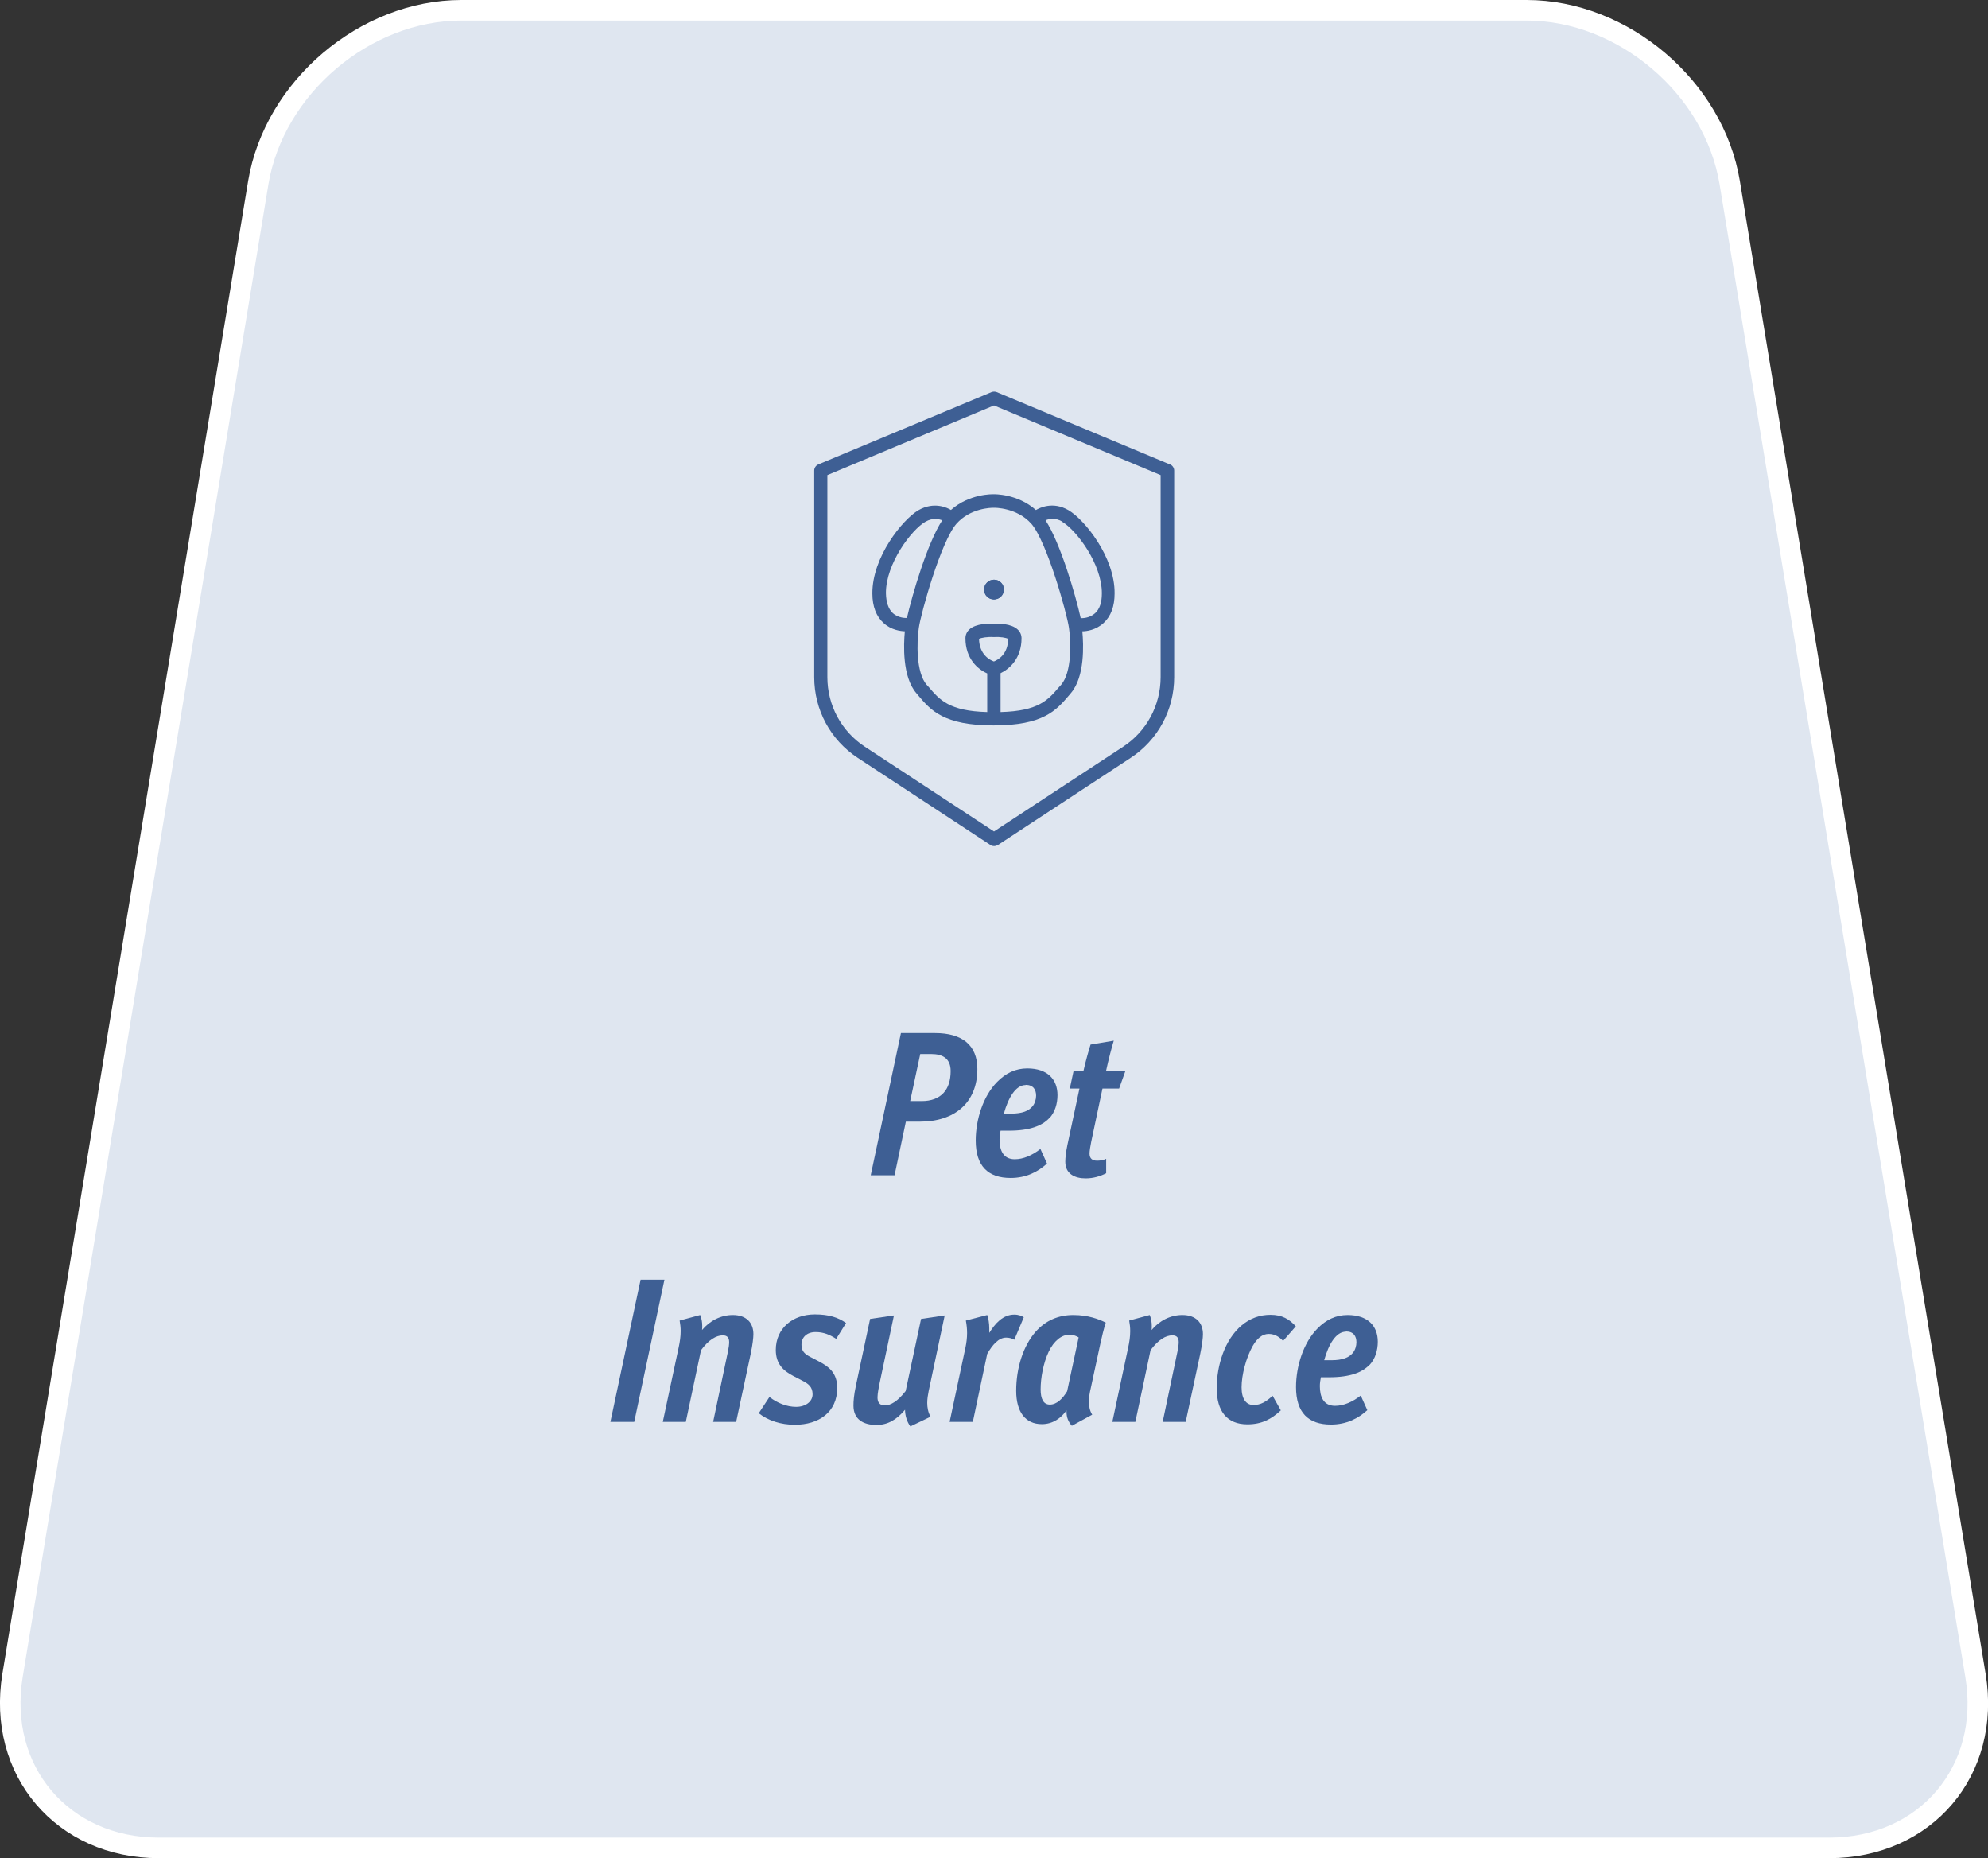 <?xml version="1.0" encoding="UTF-8"?><svg id="b" xmlns="http://www.w3.org/2000/svg" viewBox="0 0 96.76 90.42"><rect x="0" y="0" width="96.76" height="90.42" fill="#333333" stroke="none"/><defs><style>.d{fill:#3e5f94;}.e{fill:#dfe6f0;stroke:#fff;stroke-miterlimit:10;}</style></defs><g id="c"><g><path class="e" d="M.61,81.53c-.76,4.63,2.43,8.39,7.12,8.39H89.03c4.7,0,7.89-3.76,7.12-8.39L84.19,8.89c-.76-4.63-5.19-8.39-9.89-8.39H22.46c-4.7,0-9.12,3.76-9.89,8.39L.61,81.53Z"/><path class="d" d="M56.49,32.95c0,1.37-.68,2.64-1.83,3.39l-6.28,4.12-6.28-4.12c-1.15-.75-1.83-2.02-1.83-3.39v-9.83l8.11-3.39,8.11,3.39v9.83Zm.45-10.35l-8.43-3.52c-.08-.03-.17-.03-.25,0l-8.43,3.52c-.12,.05-.2,.17-.2,.3v10.05c0,1.59,.79,3.06,2.12,3.93l6.46,4.24c.05,.04,.12,.05,.18,.05s.12-.02,.18-.05l6.46-4.24c1.33-.87,2.12-2.34,2.12-3.93v-10.05c0-.13-.08-.25-.2-.3"/><path class="d" d="M48.39,24.71s1.1-.02,1.81,.78c.75,.86,1.73,4.35,1.83,5.07,.1,.69,.14,2.15-.38,2.76l-.11,.12c-.53,.62-.98,1.16-2.84,1.21v-1.89c.44-.21,1.02-.73,1.02-1.7,0-.17-.07-.32-.19-.43-.31-.29-.93-.29-1.15-.28-.22-.01-.88-.02-1.2,.28-.12,.11-.19,.26-.19,.43,0,.99,.6,1.51,1.06,1.71v1.88c-1.85-.05-2.31-.59-2.84-1.21l-.11-.12c-.52-.61-.48-2.07-.38-2.76,.1-.72,1.08-4.21,1.83-5.07,.67-.76,1.67-.78,1.81-.78h.02m3.33,.69c.67,.39,1.93,2.04,1.92,3.48,0,.44-.11,.76-.33,.96-.27,.25-.64,.24-.66,.24-.02,0-.03,0-.04,0-.24-1.09-.98-3.64-1.71-4.76,.15-.07,.46-.15,.83,.07m-3.34,6.8c-.2-.07-.71-.33-.73-1.1,.1-.06,.43-.11,.71-.09,.01,0,.03,0,.04,0,.26-.02,.58,.03,.67,.09-.01,.76-.5,1.02-.7,1.1m-4.22-2.12s-.02,0-.04,0c0,0-.38,.02-.66-.24-.21-.2-.32-.52-.33-.96-.01-1.44,1.25-3.1,1.92-3.48,.36-.21,.67-.13,.82-.07-.73,1.11-1.47,3.66-1.72,4.76m2.15-5.26c-.18-.11-.82-.43-1.59,.01-.77,.45-2.25,2.28-2.24,4.05,0,.63,.19,1.12,.55,1.44,.37,.34,.82,.39,1.03,.4-.06,.64-.13,2.21,.56,3.01l.1,.12c.6,.71,1.23,1.45,3.66,1.45s3.05-.74,3.66-1.45l.1-.12c.69-.8,.62-2.37,.56-3.01,.2,0,.66-.06,1.03-.4,.36-.33,.54-.81,.54-1.44,.02-1.77-1.47-3.6-2.24-4.05-.77-.45-1.42-.11-1.59-.01-.9-.8-2.03-.77-2.06-.77-.05,0-1.18-.03-2.08,.77"/><path class="d" d="M48.38,29.17c.26,0,.48-.21,.48-.48s-.21-.48-.48-.48-.48,.21-.48,.48,.21,.48,.48,.48"/><path class="d" d="M48.38,29.17c.26,0,.48-.21,.48-.48s-.21-.48-.48-.48-.48,.21-.48,.48,.21,.48,.48,.48"/><g><path class="d" d="M44.78,54.58h-.69l-.55,2.61h-1.16l1.47-6.92h1.66c1.31,0,2.06,.58,2.06,1.75,0,1.65-1.12,2.56-2.79,2.56Zm.54-3.29h-.53l-.49,2.29h.56c.94,0,1.41-.55,1.41-1.46,0-.61-.38-.83-.95-.83Z"/><path class="d" d="M51.07,54.41c-.35,.37-.94,.61-1.97,.61-.09,0-.26,0-.4,0-.03,.14-.05,.3-.05,.43,0,.51,.17,.96,.74,.96,.42,0,.85-.19,1.25-.5l.32,.71c-.44,.4-1.01,.7-1.77,.7-1.1,0-1.7-.58-1.7-1.82,0-1.02,.36-2.16,1.04-2.85,.42-.43,.9-.66,1.47-.66,.99,0,1.47,.54,1.47,1.3,0,.41-.12,.83-.4,1.13Zm-1.15-1.61c-.49,0-.85,.63-1.06,1.39,.12,0,.26,0,.34,0,.58,0,.87-.14,1.05-.35,.12-.14,.18-.35,.18-.52,0-.3-.14-.53-.51-.53Z"/><path class="d" d="M54.47,52.97h-.81l-.55,2.6c-.04,.19-.08,.45-.08,.56,0,.26,.15,.35,.37,.35,.16,0,.31-.03,.44-.09v.7c-.29,.15-.63,.25-1,.25-.53,0-.99-.22-.99-.81,0-.18,.03-.46,.1-.8l.59-2.76h-.47l.18-.84h.48c.11-.5,.29-1.12,.35-1.3l1.13-.19c-.09,.29-.26,.93-.38,1.49h.94l-.3,.84Z"/><path class="d" d="M30.87,69.19h-1.16l1.47-6.92h1.16l-1.47,6.92Z"/><path class="d" d="M36.54,65.87l-.71,3.32h-1.12l.72-3.42c.04-.19,.06-.35,.06-.46,0-.19-.07-.33-.31-.33-.32,0-.68,.21-1.06,.72l-.74,3.49h-1.12l.77-3.61c.06-.28,.1-.54,.1-.81,0-.17-.02-.34-.05-.51l1-.27c.07,.17,.1,.35,.1,.54,0,.06,0,.13-.01,.19,.39-.46,.92-.73,1.5-.73,.67,0,1,.39,1,.93,0,.18-.04,.52-.13,.95Z"/><path class="d" d="M40.7,65.15c-.31-.2-.61-.33-1-.33-.43,0-.69,.25-.69,.62,0,.32,.17,.45,.41,.58l.46,.24c.45,.24,.87,.54,.87,1.28,0,1.18-.9,1.79-2.06,1.79-.69,0-1.3-.2-1.76-.56l.52-.79c.39,.3,.85,.48,1.3,.48s.8-.25,.8-.61-.2-.51-.47-.65l-.48-.25c-.46-.24-.84-.57-.84-1.26,0-1.06,.83-1.73,1.9-1.73,.69,0,1.14,.15,1.52,.42l-.48,.77Z"/><path class="d" d="M45.2,67.69c-.04,.2-.07,.39-.07,.58,0,.22,.04,.45,.16,.67l-.98,.47c-.17-.22-.26-.54-.26-.81-.42,.5-.86,.74-1.39,.74-.65,0-1.12-.28-1.12-.94,0-.23,.02-.5,.12-.98l.69-3.24,1.16-.17-.69,3.26c-.04,.19-.11,.54-.11,.73,0,.23,.1,.39,.35,.39,.3,0,.64-.21,1.02-.7l.75-3.51,1.15-.17-.78,3.68Z"/><path class="d" d="M49.36,65.19c-.1-.06-.23-.1-.39-.1-.37,0-.67,.36-.92,.79l-.7,3.31h-1.13l.77-3.61c.05-.24,.08-.48,.08-.71,0-.2-.02-.4-.06-.61l1.04-.27c.06,.17,.1,.41,.1,.65,0,.08,0,.15,0,.22,.28-.45,.66-.89,1.22-.89,.21,0,.37,.07,.46,.13l-.46,1.09Z"/><path class="d" d="M53.56,65.37l-.47,2.18c-.05,.21-.09,.44-.09,.66s.04,.44,.16,.63l-.99,.54c-.18-.2-.26-.42-.26-.67v-.08c-.26,.37-.66,.67-1.2,.67-.8,0-1.25-.59-1.25-1.62,0-1.11,.34-2.19,.95-2.88,.49-.55,1.11-.81,1.83-.81s1.24,.2,1.58,.37c-.1,.31-.19,.69-.26,1.01Zm-1.52-.42c-.37,0-.75,.3-1,.83-.26,.55-.39,1.27-.39,1.83,0,.47,.14,.74,.45,.74,.34,0,.63-.3,.84-.65l.56-2.62c-.09-.06-.25-.13-.46-.13Z"/><path class="d" d="M58.42,65.87l-.71,3.32h-1.12l.72-3.42c.04-.19,.06-.35,.06-.46,0-.19-.07-.33-.31-.33-.32,0-.68,.21-1.06,.72l-.74,3.49h-1.12l.77-3.61c.06-.28,.1-.54,.1-.81,0-.17-.02-.34-.05-.51l1-.27c.07,.17,.1,.35,.1,.54,0,.06,0,.13-.01,.19,.39-.46,.92-.73,1.5-.73,.67,0,1,.39,1,.93,0,.18-.04,.52-.13,.95Z"/><path class="d" d="M62.45,65.25c-.17-.18-.39-.34-.7-.34s-.57,.22-.78,.59c-.32,.57-.54,1.4-.54,2.01,0,.58,.23,.86,.58,.86s.62-.16,.93-.45l.4,.71c-.46,.43-.93,.68-1.63,.68-.98,0-1.49-.63-1.49-1.75s.39-2.38,1.22-3.07c.41-.34,.87-.51,1.4-.51,.56,0,.91,.21,1.23,.56l-.62,.71Z"/><path class="d" d="M66.66,66.41c-.35,.37-.94,.61-1.97,.61-.09,0-.26,0-.4,0-.03,.14-.05,.3-.05,.43,0,.51,.17,.96,.74,.96,.42,0,.85-.19,1.25-.5l.32,.71c-.44,.4-1.01,.7-1.77,.7-1.1,0-1.7-.58-1.7-1.82,0-1.02,.36-2.16,1.04-2.85,.42-.43,.9-.66,1.47-.66,.99,0,1.47,.54,1.47,1.3,0,.41-.12,.83-.4,1.13Zm-1.15-1.61c-.49,0-.85,.63-1.06,1.39,.12,0,.26,0,.34,0,.58,0,.87-.14,1.05-.35,.12-.14,.18-.35,.18-.52,0-.3-.14-.53-.51-.53Z"/></g></g></g></svg>